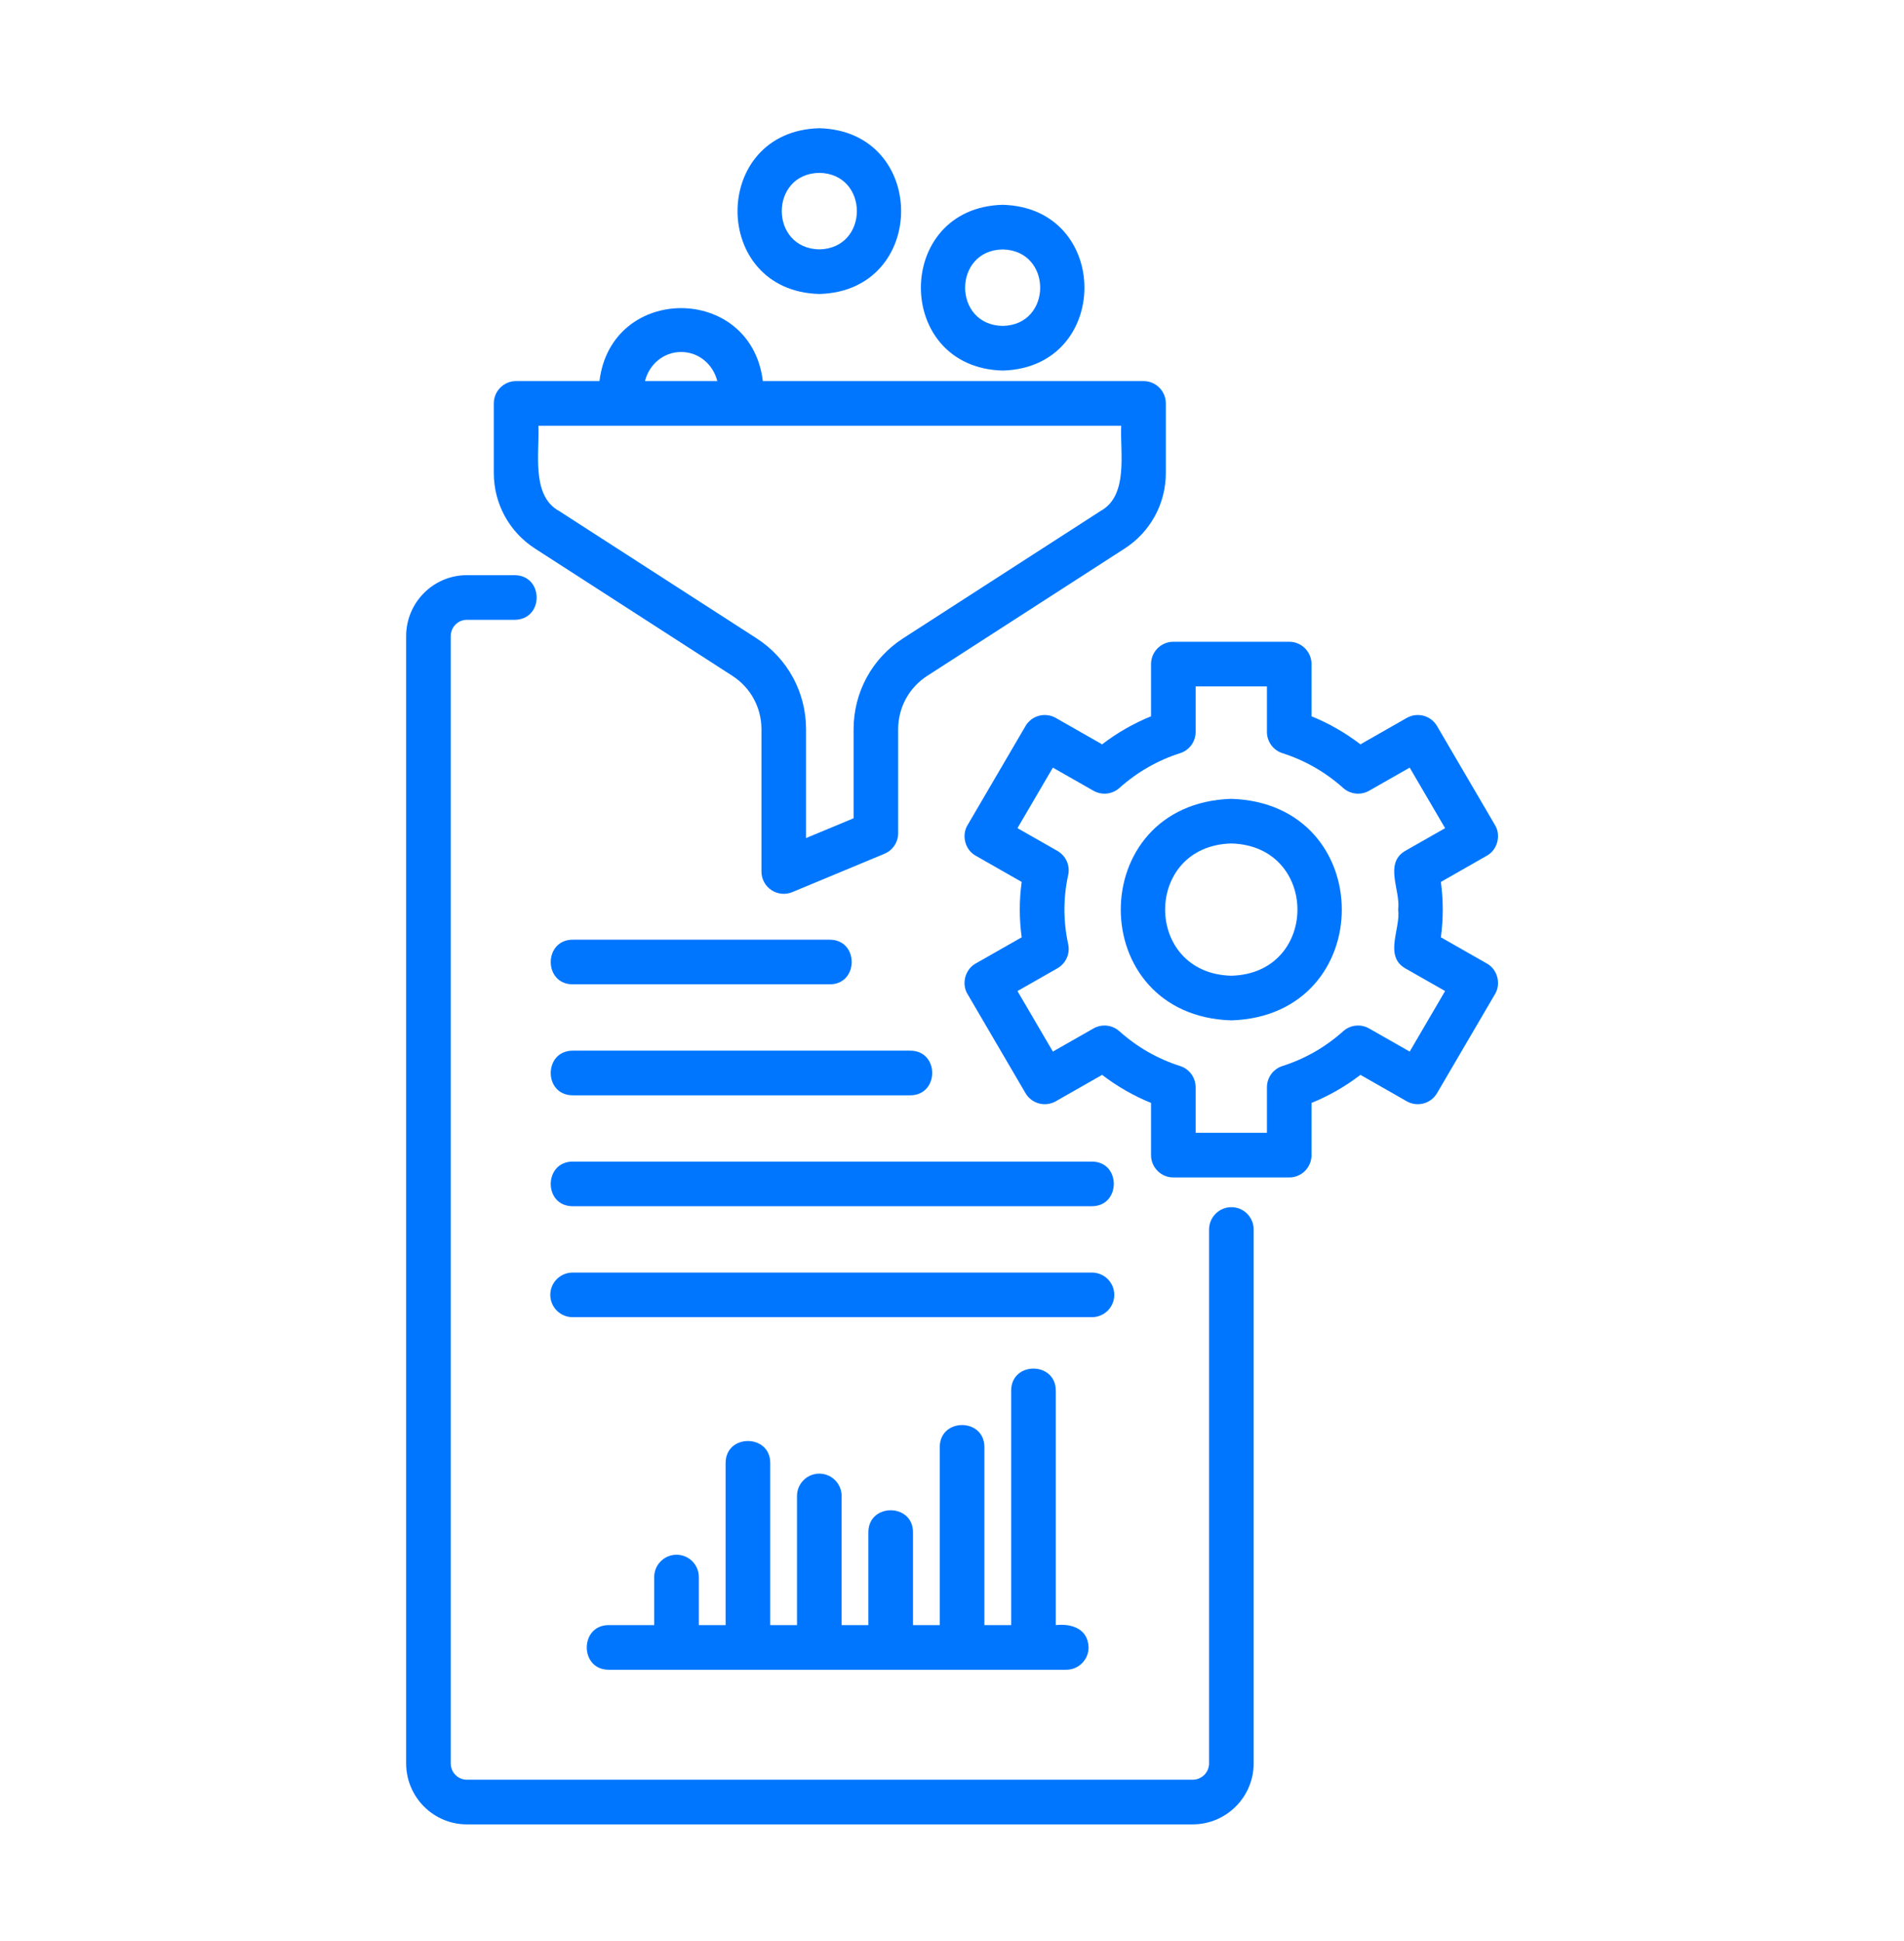 <svg width="52" height="53" viewBox="0 0 52 53" fill="none" xmlns="http://www.w3.org/2000/svg">
<path d="M40.605 26.307L39.352 25.593C39.42 25.084 39.42 24.589 39.352 24.081L40.605 23.366C40.895 23.209 41.002 22.811 40.83 22.529C40.83 22.529 39.247 19.825 39.247 19.825C39.078 19.536 38.71 19.438 38.419 19.603L37.155 20.324C36.743 20.008 36.296 19.752 35.819 19.558V18.133C35.819 17.796 35.546 17.523 35.21 17.523H32.045C31.709 17.523 31.436 17.796 31.436 18.133V19.558C30.959 19.752 30.512 20.008 30.1 20.324L28.835 19.603C28.544 19.438 28.176 19.536 28.007 19.825L26.425 22.529C26.253 22.811 26.359 23.209 26.649 23.366C26.649 23.366 27.903 24.081 27.903 24.081C27.834 24.585 27.834 25.088 27.903 25.593L26.649 26.307C26.36 26.464 26.252 26.863 26.425 27.144C26.425 27.144 28.007 29.848 28.007 29.848C28.176 30.137 28.544 30.235 28.835 30.07L30.1 29.349C30.512 29.665 30.959 29.921 31.436 30.115V31.54C31.436 31.877 31.709 32.15 32.045 32.15H35.21C35.546 32.15 35.819 31.877 35.819 31.54V30.115C36.296 29.921 36.743 29.665 37.155 29.349L38.419 30.07C38.71 30.235 39.078 30.137 39.247 29.848L40.83 27.144C41.002 26.862 40.896 26.464 40.605 26.307ZM38.5 28.713L37.392 28.082C37.167 27.952 36.879 27.982 36.684 28.157C36.197 28.593 35.638 28.912 35.026 29.107C34.773 29.187 34.601 29.422 34.601 29.688V30.931H32.654V29.688C32.654 29.422 32.482 29.187 32.229 29.107C31.616 28.912 31.058 28.593 30.571 28.157C30.375 27.982 30.091 27.952 29.863 28.082L28.755 28.713L27.788 27.061L28.879 26.439C29.111 26.307 29.23 26.041 29.173 25.78C29.037 25.152 29.036 24.521 29.173 23.893C29.23 23.632 29.111 23.366 28.879 23.234L27.788 22.612L28.755 20.96L29.863 21.591C30.091 21.72 30.375 21.691 30.571 21.516C31.058 21.081 31.616 20.761 32.229 20.566C32.482 20.486 32.654 20.251 32.654 19.985V18.742H34.601V19.985C34.601 20.251 34.773 20.486 35.026 20.566C35.638 20.761 36.197 21.081 36.684 21.516C36.88 21.691 37.167 21.72 37.392 21.591L38.5 20.96L39.467 22.613L38.376 23.234C37.792 23.578 38.256 24.317 38.185 24.836C38.257 25.355 37.792 26.095 38.376 26.439C38.376 26.439 39.467 27.06 39.467 27.06L38.5 28.713Z" fill="#0076FF"/>
<path d="M33.627 21.812C29.603 21.94 29.604 27.734 33.627 27.861C37.653 27.734 37.652 21.939 33.627 21.812ZM33.627 26.642C31.219 26.579 31.219 23.094 33.627 23.031C36.037 23.094 36.036 26.58 33.627 26.642Z" fill="#0076FF"/>
<path d="M18.477 42.452C18.14 42.452 17.867 42.724 17.867 43.061V44.373H16.622C15.83 44.375 15.822 45.589 16.623 45.592C16.622 45.592 29.12 45.592 29.12 45.592C29.457 45.592 29.73 45.319 29.73 44.983C29.715 44.475 29.273 44.326 28.835 44.373C28.835 44.373 28.835 37.967 28.835 37.967C28.829 37.172 27.621 37.168 27.616 37.967C27.616 37.967 27.616 44.373 27.616 44.373H26.885V39.508C26.88 38.713 25.671 38.71 25.666 39.508C25.666 39.508 25.666 44.373 25.666 44.373H24.935V41.835C24.931 41.038 23.72 41.038 23.716 41.835C23.716 41.835 23.716 44.373 23.716 44.373H22.985V40.846C22.985 40.51 22.712 40.237 22.376 40.237C22.04 40.237 21.767 40.51 21.767 40.846V44.373H21.036V39.944C21.034 39.149 19.82 39.146 19.817 39.944C19.817 39.944 19.817 44.373 19.817 44.373H19.086V43.061C19.086 42.724 18.813 42.452 18.477 42.452Z" fill="#0076FF"/>
<path d="M33.63 32.962C33.294 32.962 33.021 33.235 33.021 33.572V48.148C33.021 48.395 32.82 48.595 32.574 48.595H12.749C12.507 48.595 12.31 48.395 12.31 48.148V17.37C12.31 17.124 12.507 16.924 12.749 16.924H14.057C14.858 16.916 14.855 15.714 14.057 15.705H12.749C11.835 15.705 11.092 16.452 11.092 17.37V48.148C11.092 49.066 11.835 49.814 12.749 49.814H32.574C33.492 49.814 34.239 49.066 34.239 48.148V33.572C34.239 33.235 33.966 32.962 33.63 32.962Z" fill="#0076FF"/>
<path d="M14.611 14.978L20.001 18.453C20.499 18.773 20.796 19.319 20.796 19.913V23.797C20.796 24 20.897 24.191 21.067 24.303C21.236 24.417 21.452 24.437 21.639 24.359L24.155 23.312C24.382 23.218 24.53 22.995 24.53 22.75V19.913C24.53 19.319 24.827 18.773 25.325 18.453L30.715 14.978C31.419 14.524 31.84 13.752 31.84 12.914V11.015C31.84 10.678 31.567 10.405 31.23 10.405H20.834C20.511 7.753 16.696 7.746 16.372 10.405C16.372 10.405 14.096 10.405 14.096 10.405C13.759 10.405 13.486 10.678 13.486 11.015V12.914C13.486 13.752 13.907 14.524 14.611 14.978ZM18.602 9.611C19.087 9.611 19.477 9.953 19.59 10.405H17.615C17.728 9.953 18.118 9.611 18.602 9.611ZM14.705 11.624C18.166 11.624 27.054 11.624 30.621 11.624C30.586 12.341 30.831 13.531 30.055 13.954C30.055 13.954 24.665 17.429 24.665 17.429C23.817 17.975 23.312 18.903 23.312 19.913V22.343L22.014 22.883V19.913C22.014 18.903 21.509 17.975 20.662 17.429L15.272 13.954C14.498 13.537 14.738 12.333 14.705 11.624Z" fill="#0076FF"/>
<path d="M15.639 26.877H22.663C23.458 26.874 23.462 25.662 22.663 25.658H15.639C14.844 25.662 14.84 26.874 15.639 26.877Z" fill="#0076FF"/>
<path d="M24.862 28.688H15.638C14.845 28.691 14.839 29.903 15.638 29.907H24.862C25.656 29.903 25.661 28.691 24.862 28.688Z" fill="#0076FF"/>
<path d="M29.822 31.717H15.638C14.846 31.72 14.838 32.932 15.638 32.936C15.638 32.936 29.822 32.936 29.822 32.936C30.614 32.933 30.622 31.721 29.822 31.717Z" fill="#0076FF"/>
<path d="M30.432 35.356C30.432 35.02 30.159 34.747 29.823 34.747H15.639C15.302 34.747 15.029 35.02 15.029 35.356C15.029 35.692 15.302 35.965 15.639 35.965H29.823C30.159 35.965 30.432 35.692 30.432 35.356Z" fill="#0076FF"/>
<path d="M22.376 8.027C25.355 7.949 25.355 3.579 22.376 3.501C19.398 3.579 19.398 7.95 22.376 8.027ZM22.376 4.72C23.744 4.744 23.743 6.784 22.376 6.809C21.01 6.784 21.009 4.744 22.376 4.72Z" fill="#0076FF"/>
<path d="M27.383 10.118C30.362 10.04 30.361 5.67 27.383 5.592C24.406 5.671 24.406 10.04 27.383 10.118ZM27.383 6.811C28.75 6.836 28.75 8.875 27.383 8.899C26.017 8.875 26.018 6.835 27.383 6.811Z" fill="#0076FF"/>
</svg>
